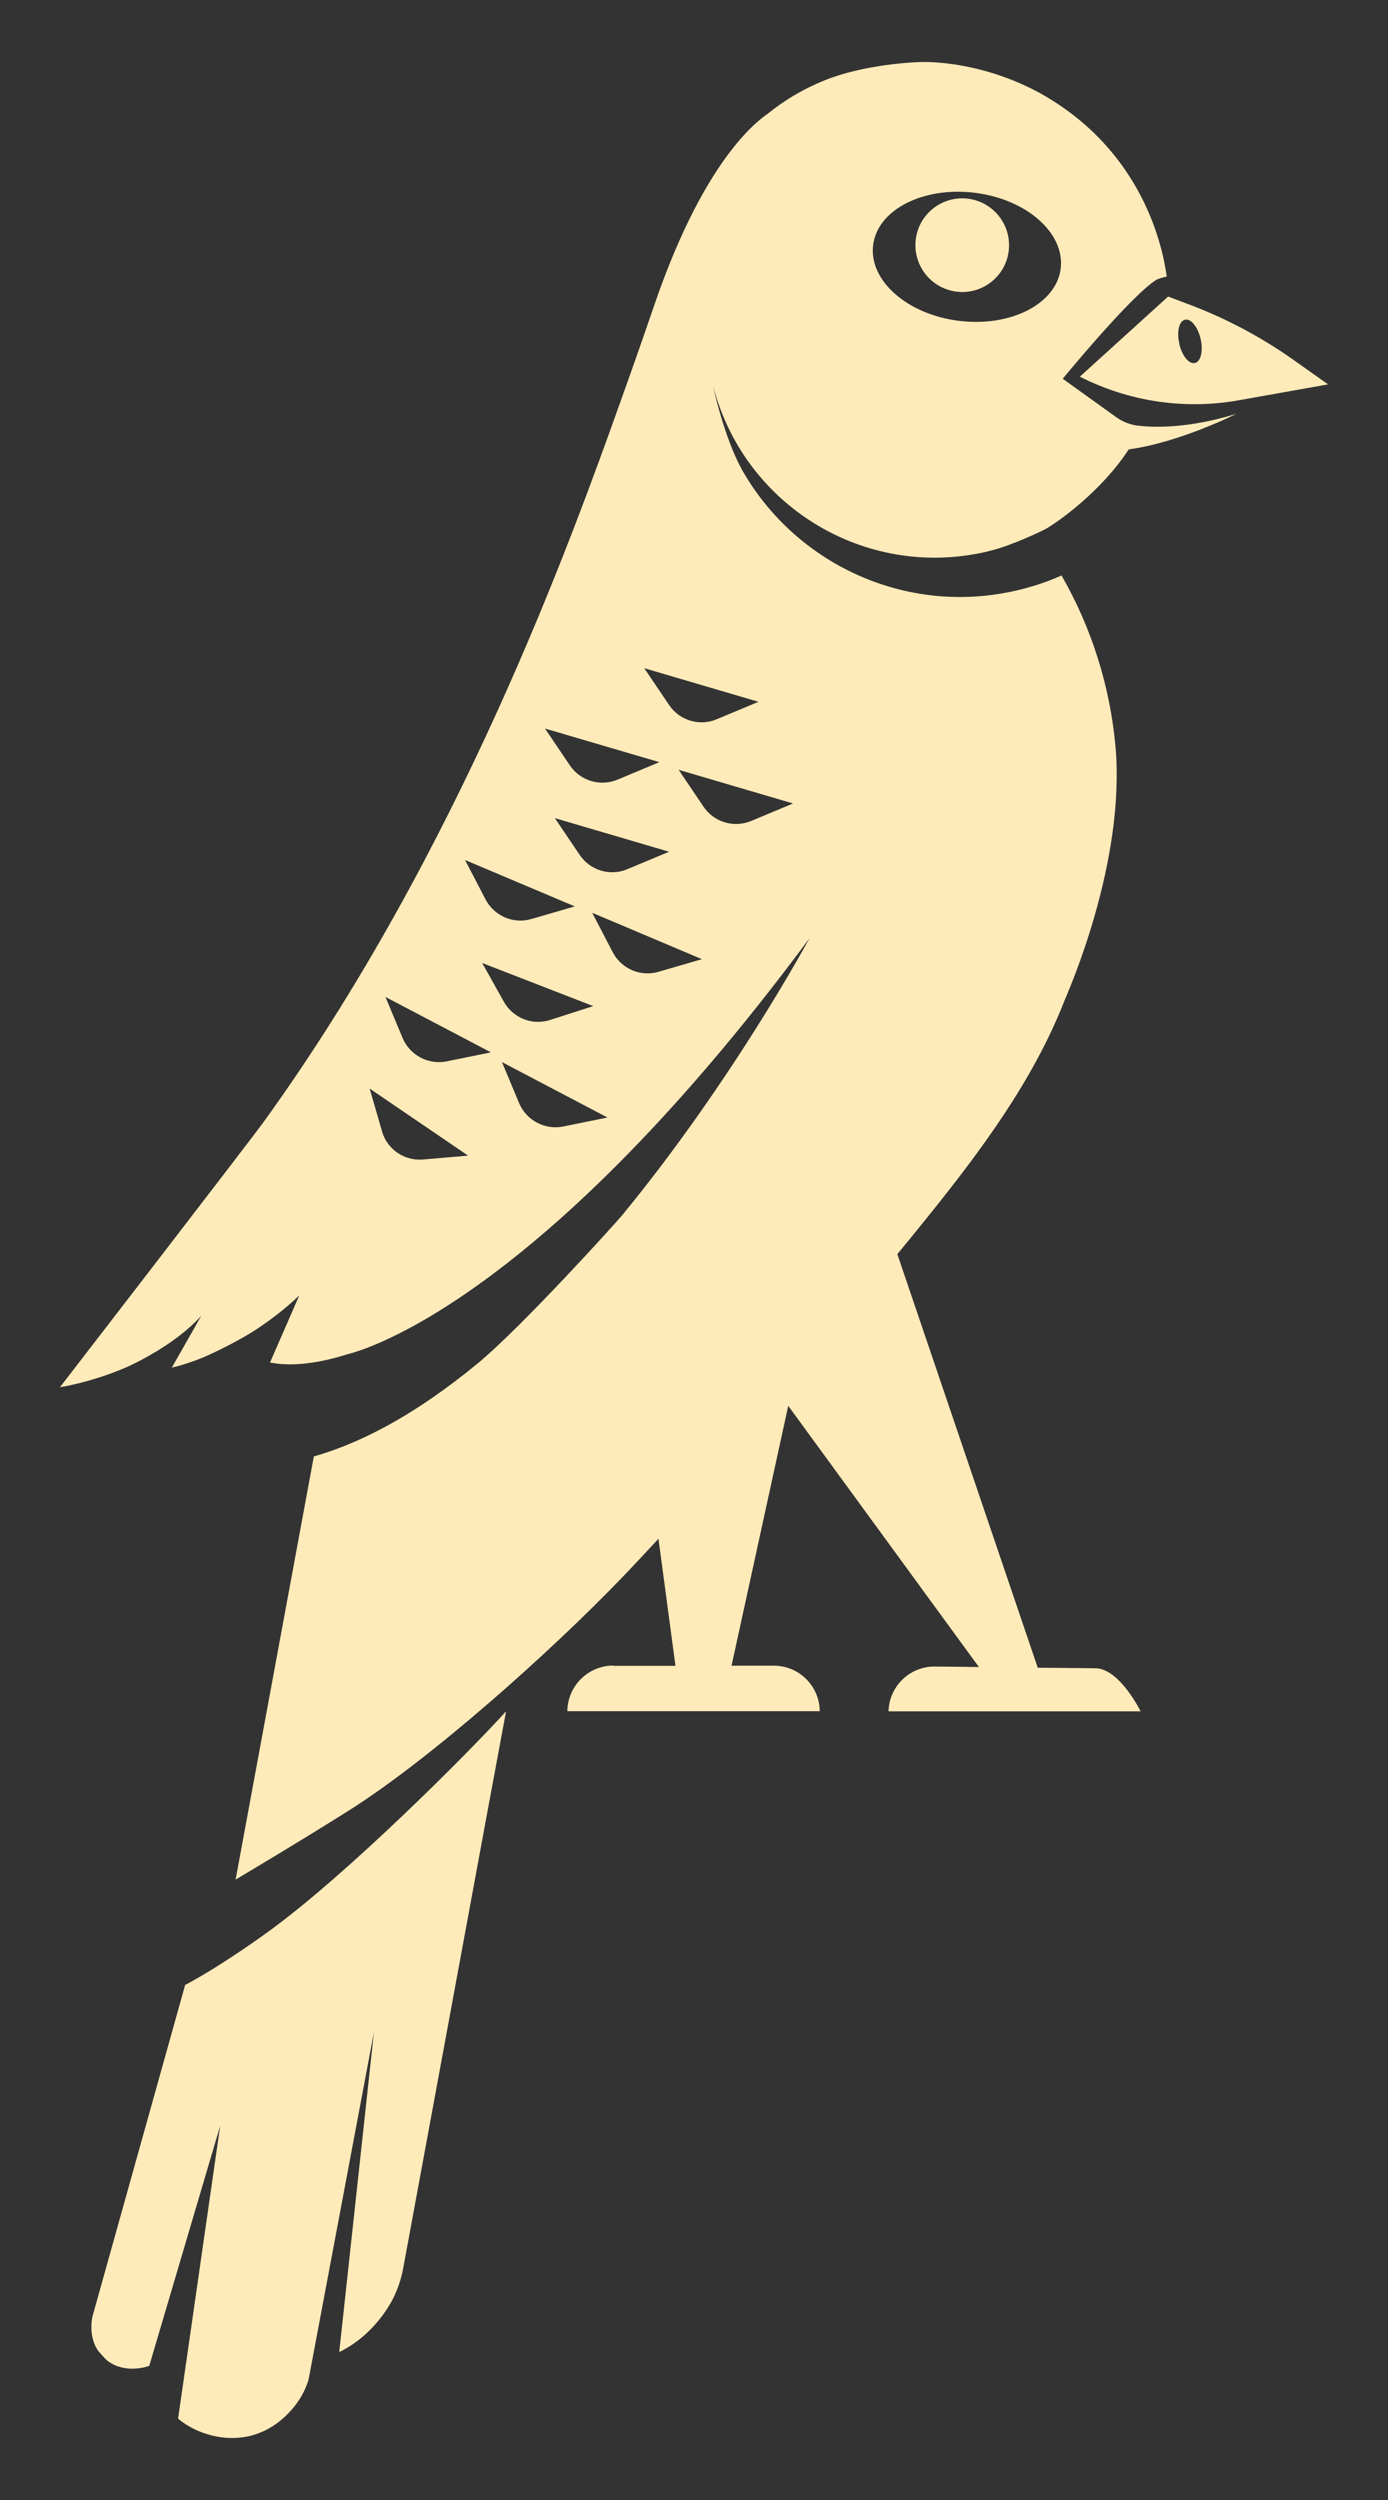 <svg width="20" height="36" viewBox="0 0 20 36" fill="none" xmlns="http://www.w3.org/2000/svg">
<rect x="0" y="0" width="20" height="36" fill="#333333" stroke="none"/>
<path d="M13.782 4.199C14.151 4.246 14.488 3.984 14.534 3.615C14.58 3.247 14.318 2.91 13.95 2.864C13.581 2.818 13.244 3.079 13.198 3.448C13.152 3.816 13.414 4.153 13.782 4.199Z" fill="#FFEBB9"/>
<path d="M16.833 4.271L17.164 4.396C17.681 4.593 18.173 4.855 18.625 5.173L19.136 5.535L17.855 5.763C17.074 5.904 16.268 5.784 15.56 5.424L16.831 4.271H16.833ZM16.992 4.951C17.032 5.123 17.132 5.248 17.218 5.227C17.302 5.209 17.34 5.052 17.3 4.88C17.26 4.708 17.16 4.583 17.074 4.604C16.99 4.622 16.952 4.779 16.994 4.951H16.992Z" fill="#FFEBB9"/>
<path d="M13.948 2.862C14.316 2.908 14.578 3.245 14.532 3.613C14.486 3.982 14.149 4.243 13.78 4.197C13.412 4.151 13.15 3.814 13.196 3.446C13.242 3.077 13.579 2.816 13.948 2.862Z" fill="#FFEBB9"/>
<path d="M8.837 23.988H9.733L9.488 22.158C9.316 22.344 9.143 22.53 8.967 22.713C7.93 23.791 6.205 25.33 5.018 26.077C4.27 26.548 3.395 27.066 3.395 27.066L4.522 20.973C5.102 20.807 5.673 20.512 6.228 20.129C6.45 19.976 6.668 19.811 6.883 19.633C7.514 19.113 8.864 17.621 8.967 17.497C10.577 15.537 11.661 13.513 11.664 13.511C7.623 18.961 5.024 19.494 5.005 19.501C4.597 19.631 4.26 19.666 4 19.637C3.963 19.633 3.927 19.626 3.891 19.62L4.312 18.655C4.109 18.848 3.904 19.003 3.707 19.134C3.389 19.344 2.974 19.528 2.932 19.545C2.656 19.658 2.476 19.693 2.476 19.693C2.476 19.693 2.838 19.059 2.861 19.015C2.886 18.973 2.901 18.946 2.901 18.946C2.526 19.365 1.919 19.645 1.825 19.687C1.312 19.909 0.864 19.976 0.864 19.976C0.864 19.976 3.63 16.392 3.801 16.153C6.62 12.254 8.226 7.784 8.95 5.757C9.113 5.303 9.272 4.849 9.429 4.39C10.192 2.164 11.008 1.683 11.075 1.628C11.28 1.465 11.521 1.304 11.887 1.155C12.44 0.931 13.19 0.883 13.405 0.894C13.722 0.908 14.029 0.967 14.327 1.061C14.584 1.143 14.831 1.249 15.064 1.386C16.008 1.938 16.521 2.778 16.733 3.588C16.768 3.72 16.793 3.852 16.812 3.984C16.791 3.984 16.689 4.013 16.661 4.03C16.297 4.256 15.313 5.454 15.313 5.454L16.079 6.004C16.175 6.074 16.284 6.117 16.402 6.13C16.653 6.159 17.139 6.166 17.813 5.96C17.813 5.96 17.007 6.369 16.266 6.471C16.266 6.471 16.266 6.471 16.264 6.471C15.87 7.076 15.244 7.518 15.064 7.619C15.018 7.644 14.599 7.845 14.304 7.922C14.193 7.952 14.084 7.975 13.973 7.991C12.321 8.249 10.711 7.219 10.277 5.565C10.267 5.527 10.43 6.306 10.702 6.783C11.494 8.161 13.133 8.9 14.745 8.479C14.915 8.435 15.087 8.379 15.296 8.287C15.727 9.036 15.993 9.876 16.073 10.745C16.224 12.432 15.376 14.312 15.34 14.405C14.892 15.552 14.14 16.563 13.37 17.52C13.223 17.702 13.077 17.882 12.93 18.06L14.953 24.015L15.784 24.023C16.134 24.027 16.435 24.643 16.435 24.643H12.803C12.813 24.281 13.11 23.994 13.473 23.998L14.105 24.005L11.358 20.244L10.541 23.986H11.15C11.515 23.986 11.808 24.279 11.812 24.641H8.175C8.179 24.277 8.475 23.984 8.839 23.984L8.837 23.988ZM13.818 4.62C14.565 4.713 15.221 4.375 15.284 3.867C15.346 3.358 14.794 2.868 14.046 2.776C13.299 2.684 12.643 3.021 12.581 3.53C12.518 4.038 13.07 4.528 13.818 4.62ZM9.488 13.994L10.114 13.812L8.533 13.144L8.829 13.712C8.954 13.95 9.228 14.07 9.488 13.994ZM9.04 12.516L9.641 12.265L7.995 11.781L8.353 12.311C8.504 12.535 8.793 12.621 9.042 12.516H9.04ZM6.948 13.867L7.26 14.425C7.392 14.66 7.671 14.771 7.928 14.687L8.548 14.488L6.948 13.867ZM7.48 15.885C7.585 16.134 7.851 16.274 8.115 16.222L8.753 16.092L7.233 15.294L7.48 15.885ZM5.504 16.291C5.579 16.551 5.826 16.72 6.096 16.697L6.745 16.641L5.326 15.675L5.504 16.289V16.291ZM5.801 14.947C5.906 15.196 6.172 15.336 6.435 15.284L7.074 15.154L5.554 14.356L5.801 14.947ZM6.996 12.951C7.122 13.19 7.396 13.31 7.656 13.234L8.282 13.052L6.701 12.384L6.996 12.951ZM7.853 10.491L8.211 11.021C8.362 11.245 8.651 11.331 8.9 11.226L9.501 10.975L7.853 10.491ZM9.283 9.622L9.641 10.152C9.792 10.376 10.081 10.462 10.328 10.357L10.929 10.106L9.283 9.622ZM9.779 11.086L10.137 11.616C10.288 11.84 10.577 11.926 10.826 11.821L11.427 11.57L9.781 11.086H9.779Z" fill="#FFEBB9"/>
<path d="M2.673 28.581C2.855 28.483 3.012 28.389 3.15 28.301C3.156 28.297 3.512 28.075 3.896 27.794C5.014 26.977 6.722 25.271 7.292 24.643L7.015 26.134L5.811 32.656C5.786 32.794 5.744 32.924 5.69 33.045C5.631 33.175 5.391 33.625 4.888 33.87L5.388 29.264L4.446 34.268C4.396 34.433 4.31 34.578 4.201 34.701C3.651 35.327 2.903 35.114 2.566 34.829L3.173 30.61L2.151 34.067C2.103 34.088 1.8 34.18 1.555 34C1.502 33.96 1.419 33.855 1.412 33.849C1.276 33.646 1.322 33.399 1.333 33.355L2.669 28.579L2.673 28.581Z" fill="#FFEBB9"/>
</svg>
